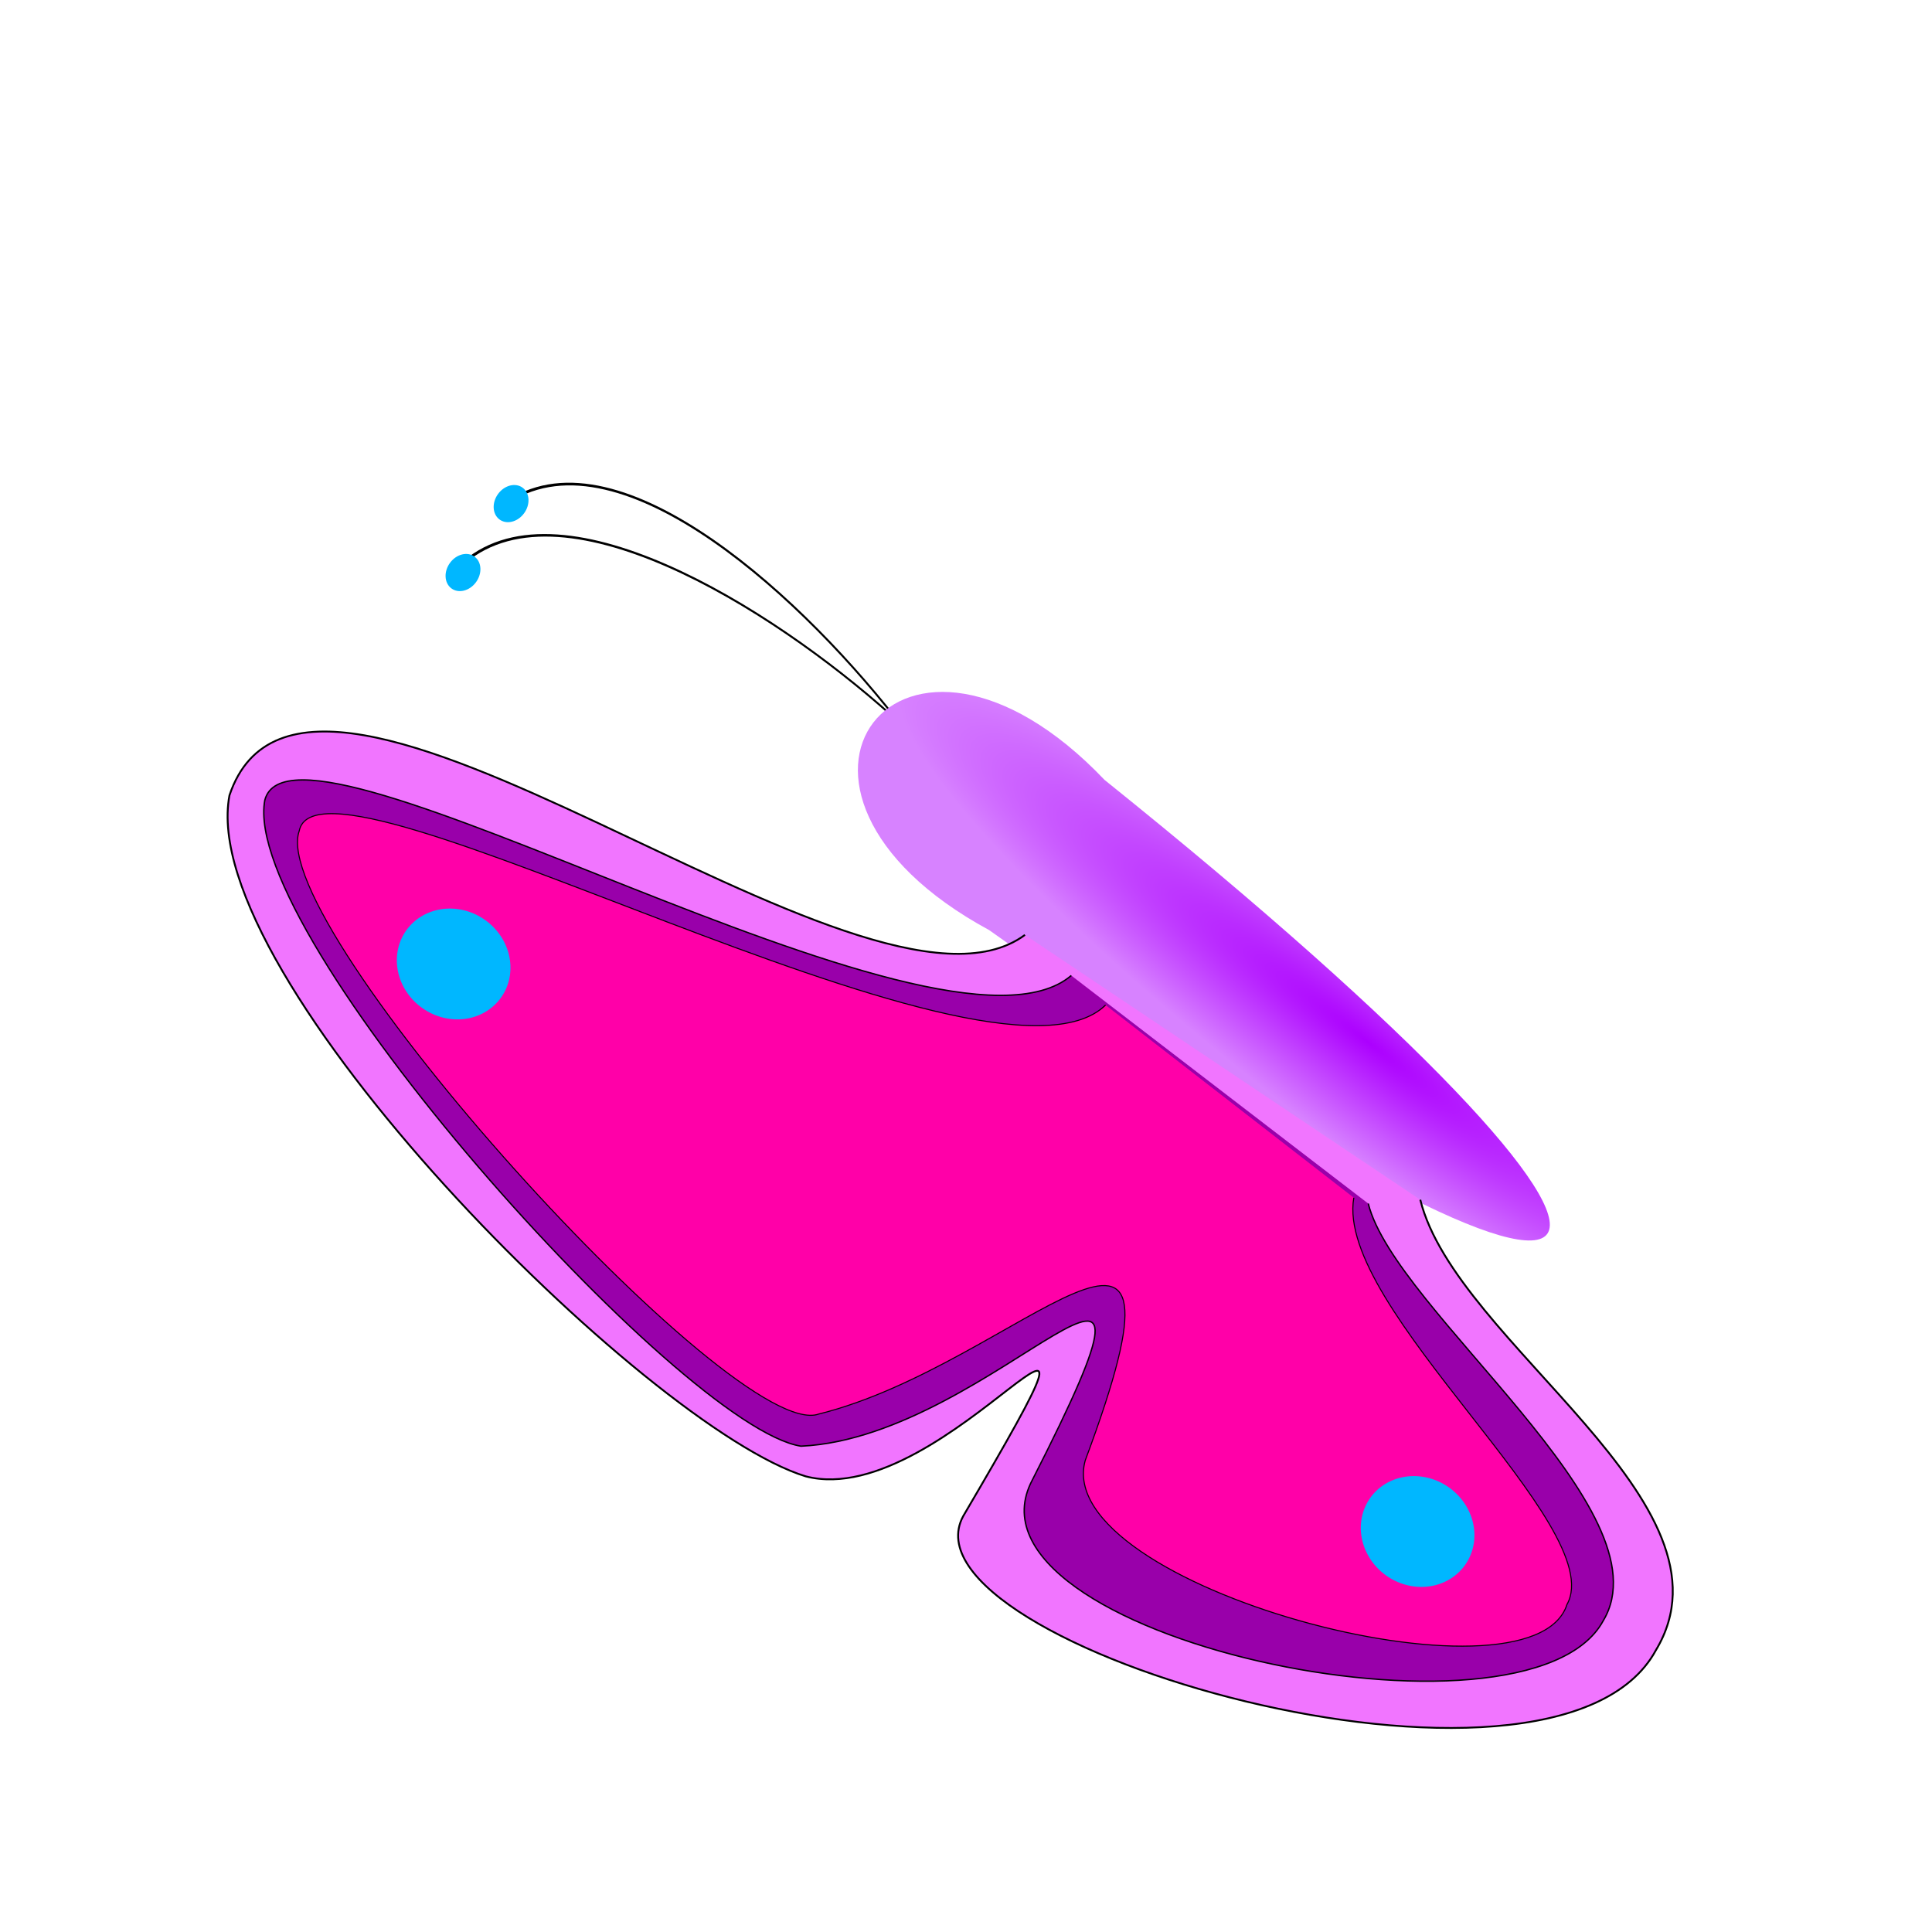 <?xml version="1.0" encoding="UTF-8" standalone="no"?>
<!-- Created with Inkscape (http://www.inkscape.org/) -->

<svg
   xmlns:dc="http://purl.org/dc/elements/1.1/"
   xmlns:cc="http://creativecommons.org/ns#"
   xmlns:rdf="http://www.w3.org/1999/02/22-rdf-syntax-ns#"
   xmlns:svg="http://www.w3.org/2000/svg"
   xmlns="http://www.w3.org/2000/svg"
   xmlns:xlink="http://www.w3.org/1999/xlink"
   xmlns:sodipodi="http://sodipodi.sourceforge.net/DTD/sodipodi-0.dtd"
   xmlns:inkscape="http://www.inkscape.org/namespaces/inkscape"
   width="300"
   height="300"
   id="svg3437"
   sodipodi:version="0.32"
   inkscape:version="0.47 r22583"
   sodipodi:docname="butterfly2.svg"
   version="1.0">
  <defs
     id="defs3439">
    <inkscape:perspective
       sodipodi:type="inkscape:persp3d"
       inkscape:vp_x="0 : 370.43097 : 1"
       inkscape:vp_y="0 : 1000 : 0"
       inkscape:vp_z="702.90442 : 370.43097 : 1"
       inkscape:persp3d-origin="351.45221 : 246.95398 : 1"
       id="perspective2860" />
    <linearGradient
       id="linearGradient3533">
      <stop
         style="stop-color:#ac00ff;stop-opacity:1;"
         offset="0"
         id="stop3535" />
      <stop
         style="stop-color:#d782ff;stop-opacity:1;"
         offset="1"
         id="stop3537" />
    </linearGradient>
    <radialGradient
       inkscape:collect="always"
       xlink:href="#linearGradient3533"
       id="radialGradient2906"
       gradientUnits="userSpaceOnUse"
       gradientTransform="matrix(0.724,-0.608,3.467,4.249,-1901.471,-1689.01)"
       cx="394.135"
       cy="588.493"
       fx="394.135"
       fy="588.493"
       r="54.529" />
    <inkscape:perspective
       id="perspective2916"
       inkscape:persp3d-origin="0.5 : 0.33333333 : 1"
       inkscape:vp_z="1 : 0.5 : 1"
       inkscape:vp_y="0 : 1000 : 0"
       inkscape:vp_x="0 : 0.5 : 1"
       sodipodi:type="inkscape:persp3d" />
    <radialGradient
       inkscape:collect="always"
       xlink:href="#linearGradient3533-7"
       id="radialGradient2906-1"
       gradientUnits="userSpaceOnUse"
       gradientTransform="matrix(0.724,-0.608,3.467,4.249,-1901.471,-1689.01)"
       cx="394.135"
       cy="588.493"
       fx="394.135"
       fy="588.493"
       r="54.529" />
    <linearGradient
       id="linearGradient3533-7">
      <stop
         style="stop-color:#ac00ff;stop-opacity:1;"
         offset="0"
         id="stop3535-4" />
      <stop
         style="stop-color:#d782ff;stop-opacity:1;"
         offset="1"
         id="stop3537-0" />
    </linearGradient>
    <radialGradient
       r="54.529"
       fy="588.493"
       fx="394.135"
       cy="588.493"
       cx="394.135"
       gradientTransform="matrix(0.724,-0.608,3.467,4.249,-1901.471,-1689.01)"
       gradientUnits="userSpaceOnUse"
       id="radialGradient2935"
       xlink:href="#linearGradient3533-7"
       inkscape:collect="always" />
    <radialGradient
       inkscape:collect="always"
       xlink:href="#linearGradient3533-7"
       id="radialGradient2977"
       gradientUnits="userSpaceOnUse"
       gradientTransform="matrix(-0.184,0.22,1.289,1.052,-461.15,-68.93)"
       cx="394.135"
       cy="588.493"
       fx="394.135"
       fy="588.493"
       r="54.529" />
    <radialGradient
       inkscape:collect="always"
       xlink:href="#linearGradient3533"
       id="radialGradient2989"
       gradientUnits="userSpaceOnUse"
       gradientTransform="matrix(0.22,-0.184,1.052,1.289,-480.163,-52.535)"
       cx="394.135"
       cy="588.493"
       fx="394.135"
       fy="588.493"
       r="54.529" />
    <radialGradient
       inkscape:collect="always"
       xlink:href="#linearGradient3533"
       id="radialGradient3023"
       gradientUnits="userSpaceOnUse"
       gradientTransform="matrix(0.22,-0.184,1.052,1.289,-480.163,-52.535)"
       cx="394.135"
       cy="588.493"
       fx="394.135"
       fy="588.493"
       r="54.529" />
  </defs>
  <sodipodi:namedview
     id="base"
     pagecolor="#ffffff"
     bordercolor="#666666"
     borderopacity="1.0"
     gridtolerance="10000"
     guidetolerance="10"
     objecttolerance="10"
     inkscape:pageopacity="0.0"
     inkscape:pageshadow="2"
     inkscape:zoom="0.78666667"
     inkscape:cx="150"
     inkscape:cy="150"
     inkscape:document-units="px"
     inkscape:current-layer="layer1"
     inkscape:window-width="670"
     inkscape:window-height="481"
     inkscape:window-x="711"
     inkscape:window-y="97"
     showgrid="false"
     inkscape:window-maximized="0" />
  <g
     inkscape:groupmode="layer"
     id="layer4"
     transform="translate(-21.404,-458.975)" />
  <g
     inkscape:label="Layer 1"
     inkscape:groupmode="layer"
     id="layer1"
     transform="translate(-21.404,-458.975)">
    <g
       id="g3015"
       transform="matrix(0.973,-0.233,0.233,0.973,-133.347,56.954)">
      <g
         id="g3007">
        <path
           sodipodi:type="spiral"
           style="fill:none;stroke:#000000;stroke-width:1px;stroke-linecap:butt;stroke-linejoin:miter;stroke-opacity:1"
           id="path3529"
           sodipodi:cx="-311.42856"
           sodipodi:cy="189.50504"
           sodipodi:expansion="3.6300001"
           sodipodi:revolution="0.41"
           sodipodi:radius="209.06009"
           sodipodi:argument="-4.1452532"
           sodipodi:t0="0.57615221"
           d="m -336.479,176.445 c -46.597,-55.088 -9.802,-146.577 25.395,-196"
           transform="matrix(-0.021,0.393,-0.308,-0.144,153.049,686.513)" />
        <path
           sodipodi:type="spiral"
           style="fill:none;stroke:#000000;stroke-width:1px;stroke-linecap:butt;stroke-linejoin:miter;stroke-opacity:1"
           id="path3559"
           sodipodi:cx="-311.42856"
           sodipodi:cy="189.50504"
           sodipodi:expansion="3.6300001"
           sodipodi:revolution="0.41"
           sodipodi:radius="209.06009"
           sodipodi:argument="-4.1452532"
           sodipodi:t0="0.57615221"
           d="m -336.479,176.445 c -46.597,-55.088 -9.802,-146.577 25.395,-196"
           transform="matrix(-0.094,0.382,-0.275,-0.201,132.51,684.802)" />
        <path
           sodipodi:type="arc"
           style="fill:#00b7ff;fill-opacity:1;fill-rule:nonzero;stroke:none"
           id="path3563"
           sodipodi:cx="180.81731"
           sodipodi:cy="416.97623"
           sodipodi:rx="10.633302"
           sodipodi:ry="8.737689"
           d="m 191.451,416.976 c 0,4.826 -4.761,8.738 -10.633,8.738 -5.873,0 -10.633,-3.912 -10.633,-8.738 0,-4.826 4.761,-8.738 10.633,-8.738 5.873,0 10.633,3.912 10.633,8.738 z"
           transform="matrix(0.22,-0.184,0.182,0.223,-9.637,470.222)" />
        <path
           sodipodi:type="arc"
           style="fill:#00b7ff;fill-opacity:1;fill-rule:nonzero;stroke:none"
           id="path3565"
           sodipodi:cx="180.81731"
           sodipodi:cy="416.97623"
           sodipodi:rx="10.633302"
           sodipodi:ry="8.737689"
           d="m 191.451,416.976 c 0,4.826 -4.761,8.738 -10.633,8.738 -5.873,0 -10.633,-3.912 -10.633,-8.738 0,-4.826 4.761,-8.738 10.633,-8.738 5.873,0 10.633,3.912 10.633,8.738 z"
           transform="matrix(0.22,-0.184,0.182,0.223,0.112,461.556)" />
      </g>
      <path
         sodipodi:nodetypes="ccc"
         id="path3445"
         d="m 195.369,584.425 c -22.885,-39.427 -56.982,-12.147 -22.844,18.499 86.856,99.552 101.061,82.499 22.844,-18.499 z"
         style="fill:url(#radialGradient3023);fill-opacity:1;fill-rule:evenodd;stroke:none" />
    </g>
    <path
       style="fill:#f175ff;fill-opacity:1;fill-rule:evenodd;stroke:#000000;stroke-width:0.287px;stroke-linecap:butt;stroke-linejoin:miter;stroke-opacity:1"
       d="M 180.557,604.147 C 155.545,622.669 69.24,546.183 57.036,582.469 c -5.362,28.158 64.805,98.208 89.47,105.75 21.984,5.736 53.819,-43.841 24.455,6.196 -10.718,19.882 91.824,49.853 107.567,20.808 13.805,-22.898 -31.078,-47.589 -36.583,-69.955"
       id="path3513-4"
       sodipodi:nodetypes="cccccc" />
    <path
       style="fill:#9900aa;fill-opacity:1;fill-rule:evenodd;stroke:#000000;stroke-width:0.214px;stroke-linecap:butt;stroke-linejoin:miter;stroke-opacity:1"
       d="M 187.746,610.454 C 167.475,627.751 67.071,565.753 62.526,583.213 c -3.941,20.947 64.498,97.357 83.253,100.324 30.506,-1.381 62.137,-46.244 35.919,5.262 -12.85,24.232 76.976,43.44 88.649,21.852 10.241,-17.017 -32.336,-48.128 -36.48,-64.786"
       id="path3515-8"
       sodipodi:nodetypes="cccccc" />
    <path
       style="fill:#ff00a8;fill-opacity:1;fill-rule:evenodd;stroke:#000000;stroke-width:0.163px;stroke-linecap:butt;stroke-linejoin:miter;stroke-opacity:1"
       d="M 193.077,615.039 C 175.206,632.503 70.971,572.109 67.862,588.018 c -5.17,14.794 67.587,95.249 80.687,90.526 31.114,-7.723 60.718,-44.613 41.376,7.186 -5.499,19.511 69.347,39.458 74.794,22.397 6.723,-12.052 -36.101,-45.981 -33.095,-63.17"
       id="path3517-8"
       sodipodi:nodetypes="cccccc" />
    <path
       sodipodi:type="arc"
       style="fill:#00b7ff;fill-opacity:1;fill-rule:nonzero;stroke:none"
       id="path3525-2"
       sodipodi:cx="180.81731"
       sodipodi:cy="416.97623"
       sodipodi:rx="29.294424"
       sodipodi:ry="31.31473"
       d="m 210.112,416.976 a 29.294,31.315 0 1 1 -58.589,0 29.294,31.315 0 1 1 58.589,0 z"
       transform="matrix(-0.184,0.22,0.223,0.182,181.815,581.118)" />
    <path
       sodipodi:type="arc"
       style="fill:#00b7ff;fill-opacity:1;fill-rule:nonzero;stroke:none"
       id="path3527-4"
       sodipodi:cx="180.81731"
       sodipodi:cy="416.97623"
       sodipodi:rx="29.294424"
       sodipodi:ry="31.31473"
       d="m 210.112,416.976 a 29.294,31.315 0 1 1 -58.589,0 29.294,31.315 0 1 1 58.589,0 z"
       transform="matrix(-0.184,0.22,0.223,0.182,32.132,492.993)" />
  </g>
  <g
     inkscape:groupmode="layer"
     id="layer5"
     style="display:inline"
     transform="translate(-21.404,-458.975)" />
</svg>
